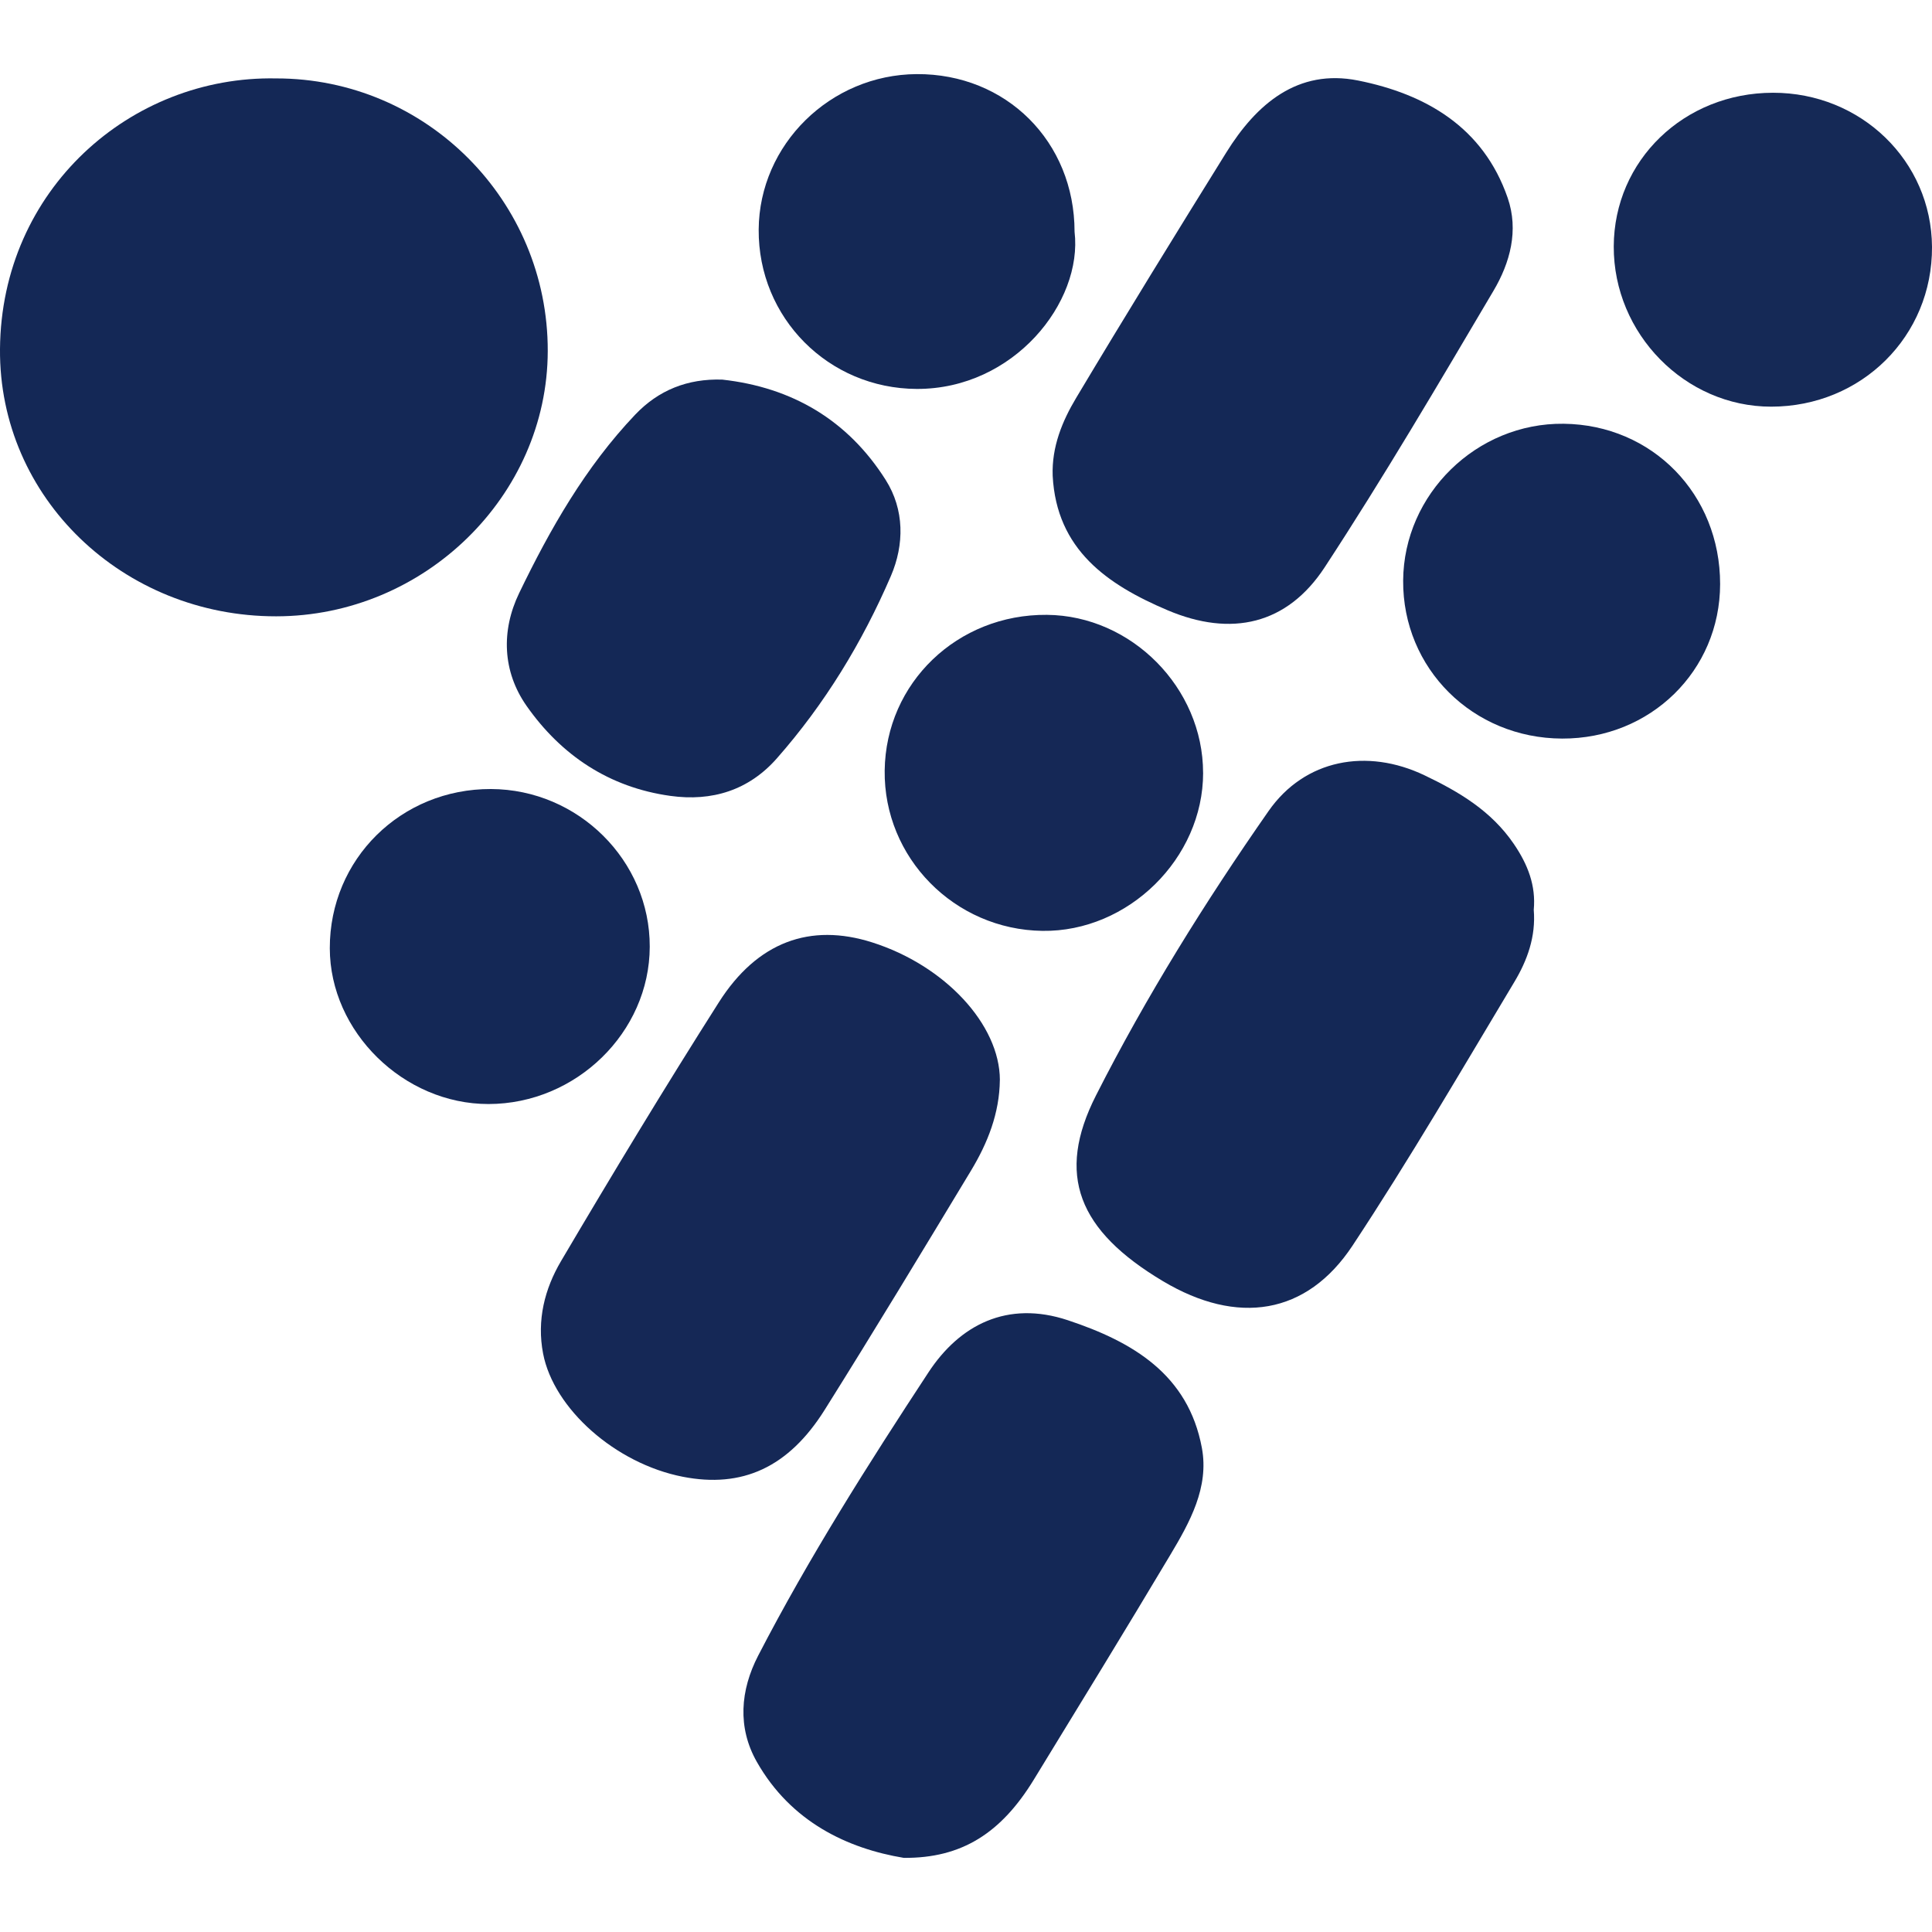 <?xml version="1.0" encoding="UTF-8"?> <svg xmlns="http://www.w3.org/2000/svg" id="uuid-64c2469d-775b-4f9e-adbe-c8b47d80daa2" viewBox="0 0 512 512"><path d="M73.15,20.78c39.78-.04,72.09,32.39,72.01,72.26-.08,38.38-32.73,70.27-71.97,70.29C32.64,163.37-.31,131.94,0,92.49.34,50.21,34.66,20.04,73.15,20.78Z" style="fill:#142856; stroke-width:0px;"></path><path d="M406.46,241.11c.59,7.11-1.73,13.42-5.12,19.08-14.05,23.45-27.83,47.09-42.89,69.89-12.19,18.45-30.54,21.2-50.26,9.44-22.46-13.4-28.43-28.17-17.74-49.22,13.31-26.23,28.9-51.24,45.73-75.36,9.59-13.74,26.09-16.76,41.34-9.47,9.16,4.38,17.68,9.42,23.65,18.17,3.75,5.49,5.89,11.09,5.29,17.48Z" style="fill:#142856; stroke-width:0px;"></path><path d="M264.97,286.21c-.09,8.81-3.23,16.71-7.67,24.06-12.8,21.2-25.6,42.4-38.76,63.37-9.6,15.29-21.89,20.79-37.58,17.72-17.85-3.48-34.21-18.01-37.03-32.63-1.71-8.87.42-17.19,4.76-24.54,13.6-23.06,27.45-45.97,41.81-68.56,10.21-16.07,24.25-21.09,40.62-15.89,19.29,6.12,33.82,21.77,33.86,36.46Z" style="fill:#152856; stroke-width:0px;"></path><path d="M278.97,126.08c-.27-7.65,2.52-14.44,6.21-20.61,13.03-21.81,26.37-43.45,39.78-65.03,8-12.89,18.95-22.31,34.96-19.1,17.92,3.59,33.16,12.37,39.63,31.1,2.98,8.64.63,17.2-3.76,24.62-14.56,24.64-29.06,49.34-44.73,73.27-9.94,15.18-24.71,18.57-41.66,11.38-15.93-6.76-29.41-16.03-30.43-35.63Z" style="fill:#142856; stroke-width:0px;"></path><path d="M239.49,492.35c-14.78-2.46-29.86-9.45-38.94-25.47-5.14-9.08-4.38-18.93.38-28.13,13.44-25.98,29.11-50.68,45.13-75.07,8.25-12.56,20.86-19.14,36.92-13.81,17.19,5.71,31.9,14.35,35.53,33.83,1.95,10.46-3.2,19.71-8.39,28.4-11.89,19.93-24.03,39.71-36.14,59.51-8.63,14.11-19.06,20.88-34.49,20.74Z" style="fill:#142856; stroke-width:0px;"></path><path d="M191.4,100.6c18.57,2.06,33.29,10.77,43.3,26.56,5.01,7.9,4.98,17.17,1.38,25.52-7.58,17.58-17.51,33.88-30.21,48.3-7.45,8.46-17.18,11.47-28.21,9.94-16.22-2.25-28.93-10.75-38.12-23.86-6.4-9.13-6.75-19.94-1.97-29.86,8.21-17.01,17.57-33.43,30.73-47.28,6.21-6.54,13.91-9.61,23.1-9.32Z" style="fill:#142856; stroke-width:0px;"></path><path d="M130.12,209.1c23.12.09,42.13,18.97,42.07,41.8-.06,22.68-19.52,41.66-42.73,41.68-22.49.02-42.03-19.15-42.06-41.28-.04-23.61,18.87-42.29,42.73-42.2Z" style="fill:#142856; stroke-width:0px;"></path><path d="M469.84,24.58c23.34-.03,42.02,18.06,42.16,40.84.14,23.65-18.67,42.34-42.63,42.35-22.8,0-41.78-19.32-41.71-42.46.08-22.8,18.61-40.7,42.18-40.73Z" style="fill:#152956; stroke-width:0px;"></path><path d="M455.85,154.79c-.03,22.98-18.48,41.02-41.87,40.94-23.67-.08-42.28-18.57-42.13-41.87.15-22.94,19.48-41.83,42.54-41.56,23.5.27,41.48,18.7,41.46,42.5Z" style="fill:#142856; stroke-width:0px;"></path><path d="M318.84,204.79c.01,22.68-19.85,42.22-42.59,41.9-23.32-.32-42.09-19.4-41.8-42.5.29-23.23,19.29-41.46,42.99-41.25,22.42.19,41.38,19.36,41.39,41.85Z" style="fill:#152856; stroke-width:0px;"></path><path d="M284.77,61.41c2.22,18.65-16.1,41.76-41.83,41.66-23.4-.1-42.04-18.84-41.88-42.24.15-22.53,18.98-41.05,41.87-41.19,23.74-.14,41.83,17.91,41.84,41.76Z" style="fill:#142855; stroke-width:0px;"></path></svg> 